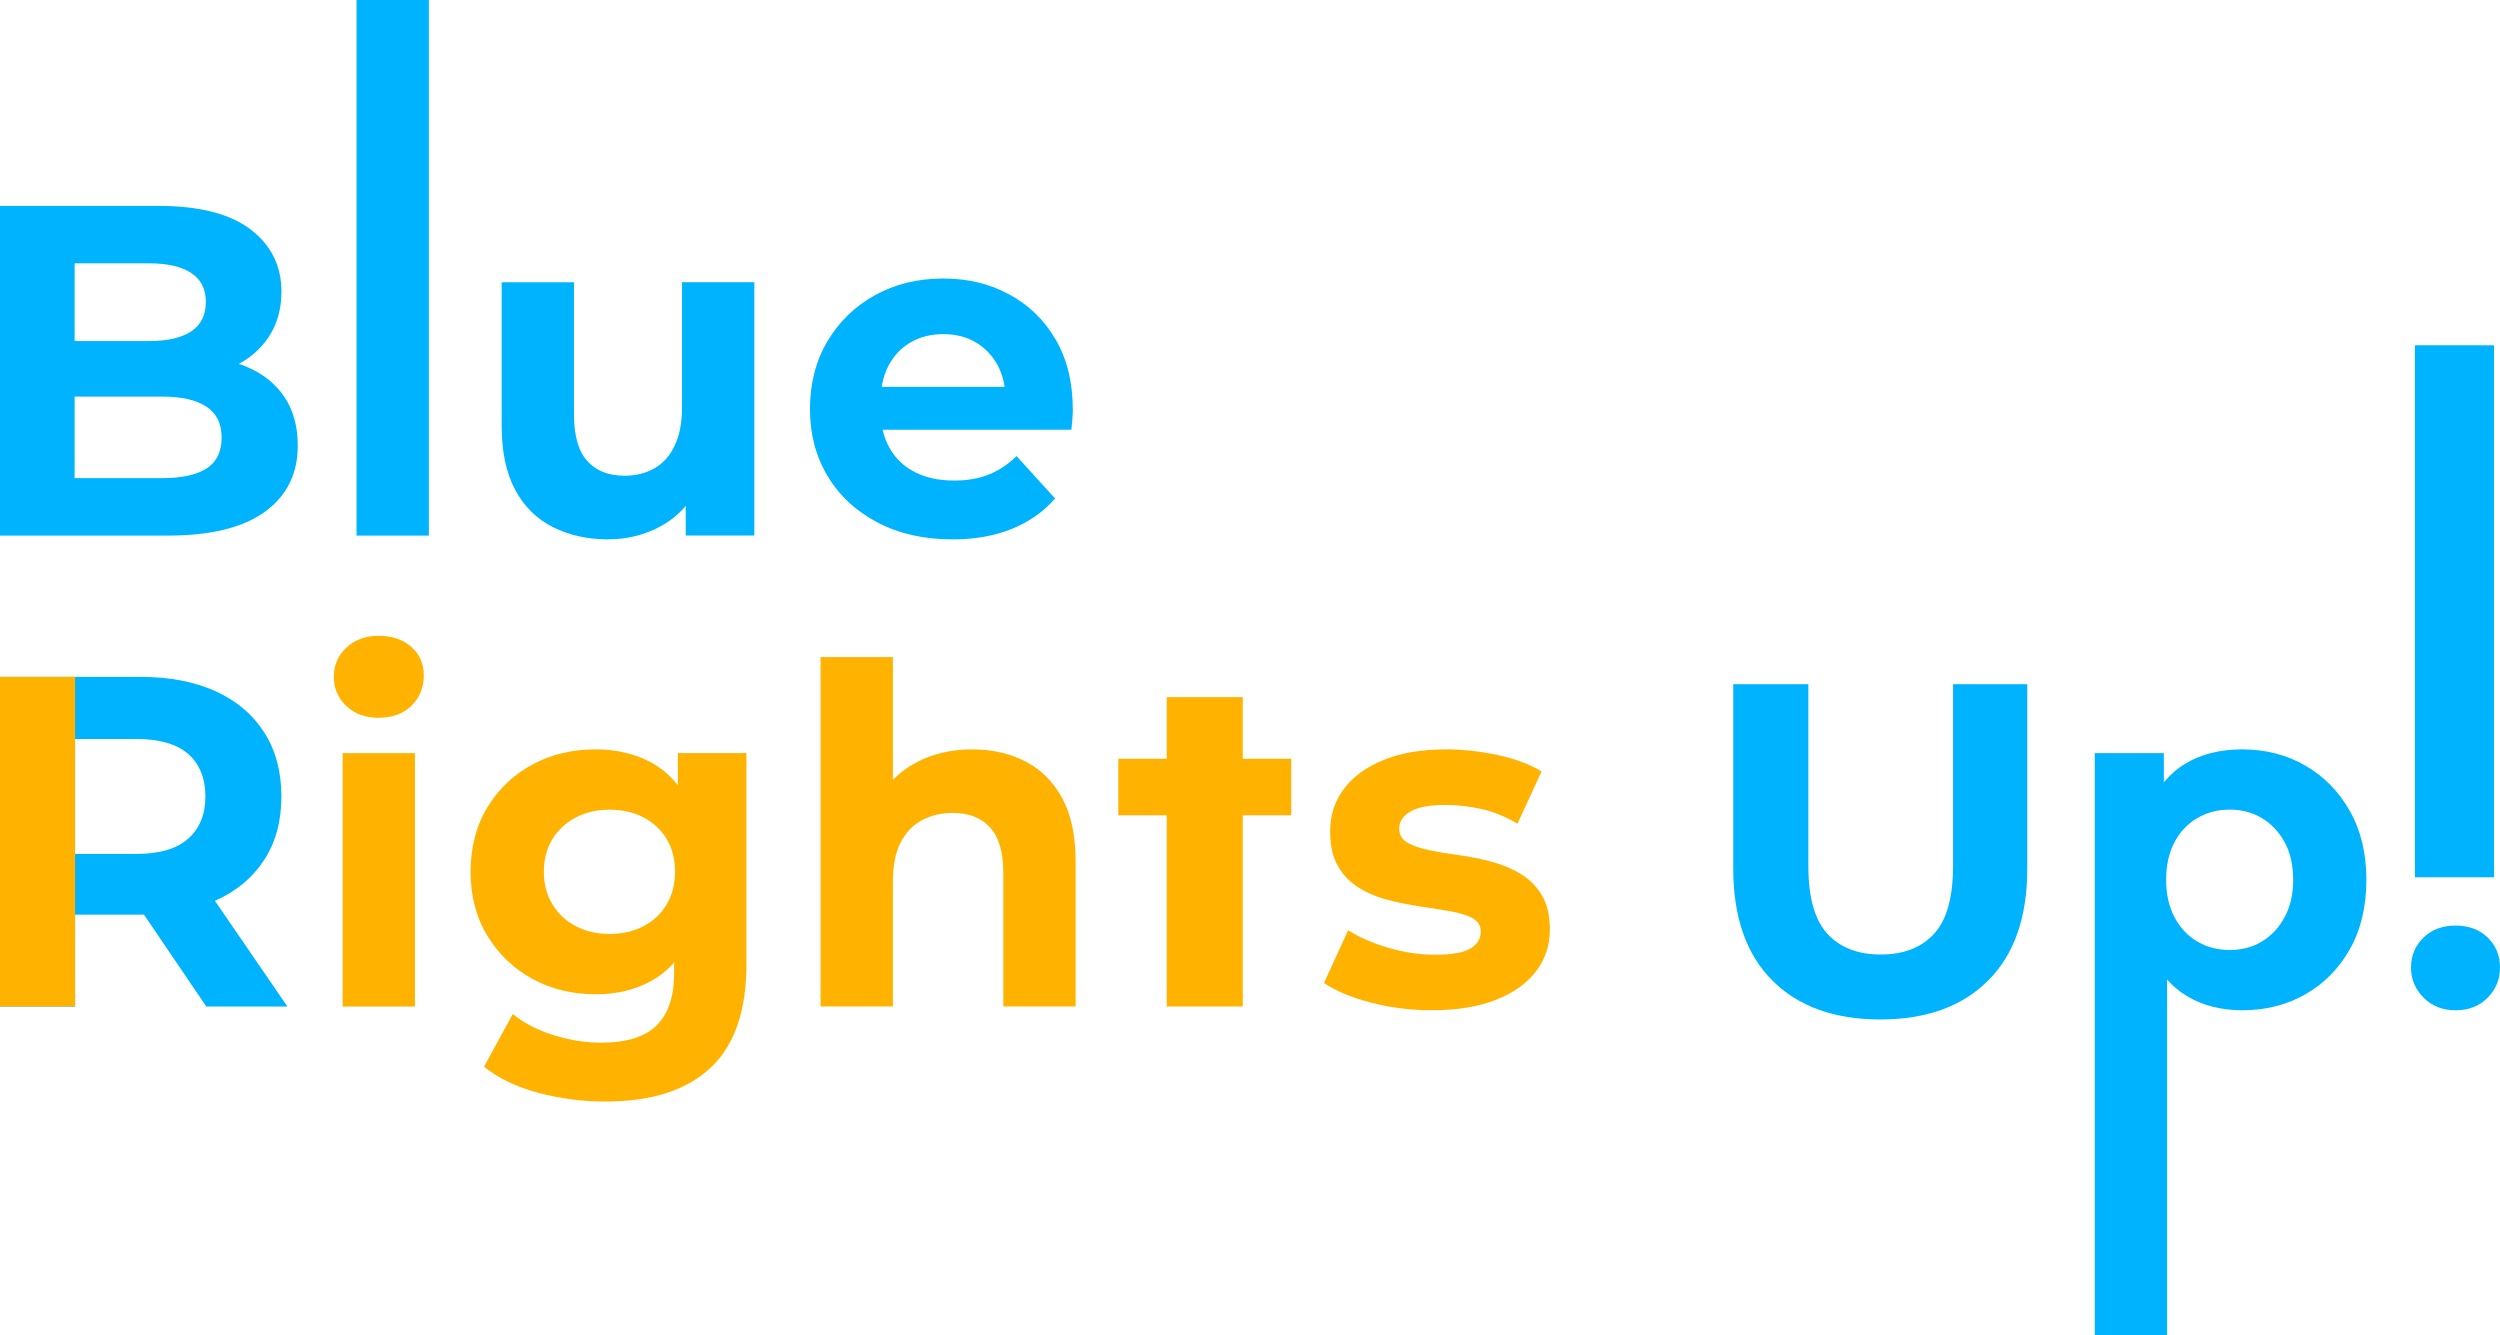 <svg width="264" height="141" viewBox="0 0 264 141" fill="none" xmlns="http://www.w3.org/2000/svg">
<g clip-path="url(#clip0_1220_7587)">
<path d="M0 56.559V21.745H16.743C21.051 21.745 24.292 22.576 26.462 24.23C28.633 25.89 29.721 28.078 29.721 30.792C29.721 32.615 29.279 34.197 28.401 35.543C27.517 36.884 26.313 37.921 24.778 38.65C23.243 39.38 21.481 39.744 19.493 39.744L20.427 37.708C22.58 37.708 24.491 38.067 26.153 38.779C27.815 39.492 29.113 40.546 30.046 41.937C30.974 43.328 31.443 45.039 31.443 47.058C31.443 50.042 30.284 52.37 27.964 54.047C25.645 55.724 22.238 56.559 17.732 56.559H0ZM7.88 50.49H17.135C19.19 50.49 20.747 50.154 21.813 49.47C22.873 48.791 23.403 47.703 23.403 46.211C23.403 44.719 22.873 43.665 21.813 42.952C20.752 42.24 19.195 41.881 17.135 41.881H7.295V36.014H15.766C17.693 36.014 19.168 35.672 20.195 34.993C21.222 34.315 21.735 33.277 21.735 31.886C21.735 30.495 21.222 29.508 20.195 28.829C19.168 28.151 17.688 27.808 15.766 27.808H7.88V50.485V50.49Z" fill="#00B3FF"/>
<path d="M37.65 56.559V0H45.288V56.559H37.65Z" fill="#00B3FF"/>
<path d="M64.234 56.957C62.048 56.957 60.098 56.526 58.386 55.662C56.675 54.804 55.344 53.486 54.394 51.708C53.444 49.935 52.975 47.675 52.975 44.921V29.805H60.612V43.777C60.612 45.998 61.076 47.63 62.009 48.673C62.942 49.717 64.251 50.238 65.952 50.238C67.128 50.238 68.172 49.98 69.083 49.47C69.994 48.959 70.718 48.157 71.237 47.08C71.756 46.003 72.021 44.652 72.021 43.025V29.8H79.658V56.554H72.413V49.195L73.733 51.332C72.849 53.188 71.557 54.59 69.839 55.533C68.127 56.481 66.255 56.952 64.234 56.952V56.957Z" fill="#00B3FF"/>
<path d="M100.565 56.958C97.561 56.958 94.927 56.363 92.657 55.168C90.387 53.974 88.631 52.341 87.394 50.272C86.152 48.202 85.533 45.841 85.533 43.188C85.533 40.535 86.146 38.123 87.367 36.053C88.593 33.984 90.266 32.357 92.386 31.179C94.507 30.002 96.909 29.413 99.582 29.413C102.254 29.413 104.485 29.968 106.556 31.078C108.627 32.189 110.267 33.782 111.477 35.852C112.686 37.921 113.288 40.4 113.288 43.289C113.288 43.586 113.271 43.928 113.238 44.31C113.205 44.691 113.172 45.05 113.139 45.381H91.74V40.855H109.119L106.181 42.195C106.181 40.804 105.905 39.593 105.347 38.566C104.789 37.54 104.027 36.732 103.044 36.154C102.067 35.577 100.924 35.285 99.615 35.285C98.306 35.285 97.157 35.577 96.163 36.154C95.169 36.732 94.391 37.545 93.839 38.594C93.286 39.638 93.005 40.871 93.005 42.296V43.491C93.005 44.949 93.325 46.233 93.96 47.344C94.595 48.455 95.495 49.301 96.655 49.879C97.815 50.457 99.179 50.748 100.741 50.748C102.144 50.748 103.375 50.535 104.436 50.103C105.496 49.672 106.468 49.027 107.351 48.163L111.416 52.639C110.206 54.03 108.688 55.101 106.86 55.847C105.032 56.593 102.928 56.963 100.543 56.963L100.565 56.958Z" fill="#00B3FF"/>
<path d="M0 106.287V71.479H14.833C17.903 71.479 20.543 71.984 22.762 72.993C24.982 74.003 26.694 75.455 27.904 77.346C29.113 79.236 29.715 81.49 29.715 84.11C29.715 86.729 29.113 88.928 27.904 90.796C26.694 92.669 24.982 94.105 22.762 95.097C20.543 96.09 17.898 96.589 14.833 96.589H4.407L7.93 93.061V106.287H0ZM7.93 93.953L4.407 90.173H14.396C16.843 90.173 18.671 89.635 19.88 88.558C21.089 87.481 21.691 85.994 21.691 84.104C21.691 82.214 21.089 80.688 19.88 79.628C18.671 78.568 16.843 78.035 14.396 78.035H4.407L7.93 74.205V93.948V93.953ZM21.785 106.287L13.215 93.656H21.686L30.35 106.287H21.78H21.785Z" fill="#00B3FF"/>
<path d="M221.208 141V79.533H228.503V85.002L228.354 92.96L228.845 100.869V141H221.208ZM236.775 106.685C234.555 106.685 232.611 106.186 230.949 105.193C229.287 104.201 227.989 102.681 227.056 100.645C226.123 98.609 225.659 96.028 225.659 92.91C225.659 89.791 226.101 87.172 226.979 85.153C227.862 83.134 229.132 81.62 230.795 80.627C232.457 79.634 234.45 79.135 236.77 79.135C239.249 79.135 241.48 79.707 243.451 80.851C245.423 81.995 246.991 83.594 248.151 85.652C249.311 87.711 249.89 90.128 249.89 92.916C249.89 95.703 249.311 98.171 248.151 100.224C246.991 102.282 245.423 103.87 243.451 104.997C241.474 106.124 239.249 106.685 236.77 106.685H236.775ZM235.455 100.319C236.731 100.319 237.863 100.022 238.857 99.422C239.851 98.827 240.652 97.969 241.254 96.859C241.856 95.748 242.159 94.43 242.159 92.904C242.159 91.379 241.856 90.022 241.254 88.928C240.652 87.834 239.851 86.987 238.857 86.393C237.863 85.798 236.725 85.495 235.455 85.495C234.185 85.495 233.042 85.792 232.026 86.393C231.015 86.987 230.215 87.834 229.629 88.928C229.044 90.022 228.746 91.351 228.746 92.904C228.746 94.458 229.038 95.748 229.629 96.859C230.215 97.969 231.015 98.822 232.026 99.422C233.037 100.016 234.18 100.319 235.455 100.319Z" fill="#00B3FF"/>
<path d="M259.301 106.685C257.931 106.685 256.805 106.237 255.921 105.345C255.038 104.447 254.602 103.387 254.602 102.165C254.602 100.942 255.043 99.854 255.921 99.007C256.805 98.16 257.931 97.739 259.301 97.739C260.67 97.739 261.841 98.16 262.703 99.007C263.564 99.854 264 100.903 264 102.165C264 103.427 263.57 104.453 262.703 105.345C261.836 106.242 260.704 106.685 259.301 106.685Z" fill="#00B3FF"/>
<path d="M263.371 36.463H255.016V92.641H263.371V36.463Z" fill="#00B3FF"/>
<path d="M40.003 75.803C38.6 75.803 37.457 75.388 36.574 74.558C35.69 73.728 35.254 72.701 35.254 71.473C35.254 70.245 35.696 69.218 36.574 68.388C37.457 67.558 38.595 67.143 40.003 67.143C41.411 67.143 42.549 67.536 43.432 68.31C44.316 69.089 44.752 70.093 44.752 71.316C44.752 72.612 44.321 73.677 43.454 74.524C42.587 75.371 41.439 75.792 40.003 75.792V75.803ZM36.182 106.287V79.533H43.819V106.287H36.182Z" fill="#FFB300"/>
<path d="M62.865 104.991C60.419 104.991 58.204 104.453 56.233 103.376C54.256 102.299 52.676 100.79 51.483 98.85C50.291 96.909 49.694 94.649 49.694 92.063C49.694 89.477 50.291 87.167 51.483 85.226C52.676 83.285 54.256 81.788 56.233 80.728C58.21 79.668 60.419 79.135 62.865 79.135C65.085 79.135 67.045 79.589 68.74 80.503C70.436 81.418 71.761 82.825 72.705 84.732C73.65 86.639 74.125 89.085 74.125 92.069C74.125 95.053 73.65 97.448 72.705 99.355C71.755 101.262 70.436 102.681 68.74 103.606C67.045 104.537 65.085 104.997 62.865 104.997V104.991ZM64.041 116.327C61.562 116.327 59.17 116.018 56.868 115.407C54.565 114.796 52.649 113.876 51.114 112.647L54.151 107.078C55.261 108.003 56.674 108.744 58.386 109.288C60.098 109.832 61.788 110.107 63.456 110.107C66.167 110.107 68.133 109.495 69.353 108.267C70.579 107.039 71.187 105.216 71.187 102.798V98.771L71.678 92.058L71.579 85.293V79.522H78.824V101.8C78.824 106.775 77.548 110.438 75.003 112.788C72.457 115.143 68.801 116.316 64.035 116.316L64.041 116.327ZM64.383 98.625C65.72 98.625 66.913 98.351 67.956 97.806C69 97.257 69.817 96.488 70.403 95.496C70.988 94.503 71.286 93.359 71.286 92.063C71.286 90.767 70.993 89.584 70.403 88.608C69.817 87.632 69 86.869 67.956 86.32C66.913 85.776 65.72 85.501 64.383 85.501C63.047 85.501 61.854 85.776 60.81 86.32C59.767 86.869 58.944 87.632 58.337 88.608C57.735 89.584 57.431 90.739 57.431 92.063C57.431 93.387 57.735 94.503 58.337 95.496C58.938 96.488 59.761 97.263 60.81 97.806C61.854 98.351 63.047 98.625 64.383 98.625Z" fill="#FFB300"/>
<path d="M102.669 79.135C104.756 79.135 106.628 79.555 108.274 80.402C109.919 81.249 111.217 82.539 112.167 84.278C113.111 86.017 113.586 88.249 113.586 90.964V106.282H105.949V92.159C105.949 90.005 105.485 88.412 104.552 87.385C103.619 86.359 102.304 85.843 100.609 85.843C99.4 85.843 98.317 86.101 97.351 86.617C96.39 87.133 95.639 87.918 95.098 88.978C94.557 90.038 94.291 91.401 94.291 93.056V106.282H86.654V69.387H94.291V86.942L92.58 84.704C93.524 82.915 94.882 81.541 96.644 80.576C98.406 79.617 100.416 79.135 102.663 79.135H102.669Z" fill="#FFB300"/>
<path d="M118.093 86.095V80.127H136.355V86.095H118.093Z" fill="#FFB300"/>
<path d="M131.235 73.616H123.206V106.287H131.235V73.616Z" fill="#FFB300"/>
<path d="M151.225 106.685C148.972 106.685 146.808 106.41 144.737 105.866C142.666 105.317 141.02 104.632 139.816 103.802L142.362 98.233C143.571 98.996 144.996 99.618 146.647 100.095C148.293 100.577 149.917 100.818 151.518 100.818C153.28 100.818 154.528 100.605 155.262 100.173C155.996 99.742 156.366 99.147 156.366 98.384C156.366 97.756 156.079 97.285 155.511 96.965C154.942 96.651 154.18 96.41 153.235 96.247C152.286 96.079 151.253 95.916 150.126 95.748C149 95.585 147.868 95.361 146.725 95.075C145.582 94.795 144.538 94.374 143.594 93.807C142.644 93.246 141.887 92.484 141.318 91.519C140.75 90.56 140.463 89.315 140.463 87.789C140.463 86.101 140.943 84.609 141.909 83.313C142.87 82.018 144.267 81.002 146.095 80.257C147.923 79.511 150.11 79.135 152.656 79.135C154.45 79.135 156.278 79.331 158.139 79.729C160 80.127 161.552 80.711 162.789 81.468L160.243 86.987C158.967 86.224 157.686 85.703 156.4 85.422C155.107 85.142 153.859 85.002 152.656 85.002C150.96 85.002 149.718 85.231 148.934 85.697C148.149 86.163 147.757 86.757 147.757 87.486C147.757 88.148 148.044 88.647 148.613 88.978C149.182 89.309 149.944 89.573 150.888 89.775C151.833 89.971 152.871 90.145 153.997 90.296C155.124 90.448 156.256 90.666 157.399 90.969C158.542 91.267 159.575 91.693 160.508 92.237C161.436 92.787 162.198 93.533 162.783 94.475C163.369 95.417 163.667 96.657 163.667 98.177C163.667 99.837 163.175 101.301 162.198 102.58C161.22 103.858 159.807 104.857 157.962 105.586C156.118 106.315 153.876 106.68 151.231 106.68L151.225 106.685Z" fill="#FFB300"/>
<path d="M7.93 71.473H0V106.281H7.93V71.473Z" fill="#FFB300"/>
<path d="M198.556 107.656C193.691 107.656 189.892 106.281 187.147 103.527C184.403 100.774 183.033 96.847 183.033 91.743V72.253H190.963V91.446C190.963 94.761 191.631 97.15 192.973 98.609C194.31 100.067 196.187 100.796 198.606 100.796C201.025 100.796 202.897 100.067 204.238 98.609C205.575 97.15 206.243 94.761 206.243 91.446V72.253H214.079V91.743C214.079 96.847 212.71 100.779 209.965 103.527C207.22 106.281 203.421 107.656 198.556 107.656Z" fill="#00B3FF"/>
</g>
<defs>
<clipPath id="clip0_1220_7587">
<rect width="264" height="141" fill="white"/>
</clipPath>
</defs>
</svg>
